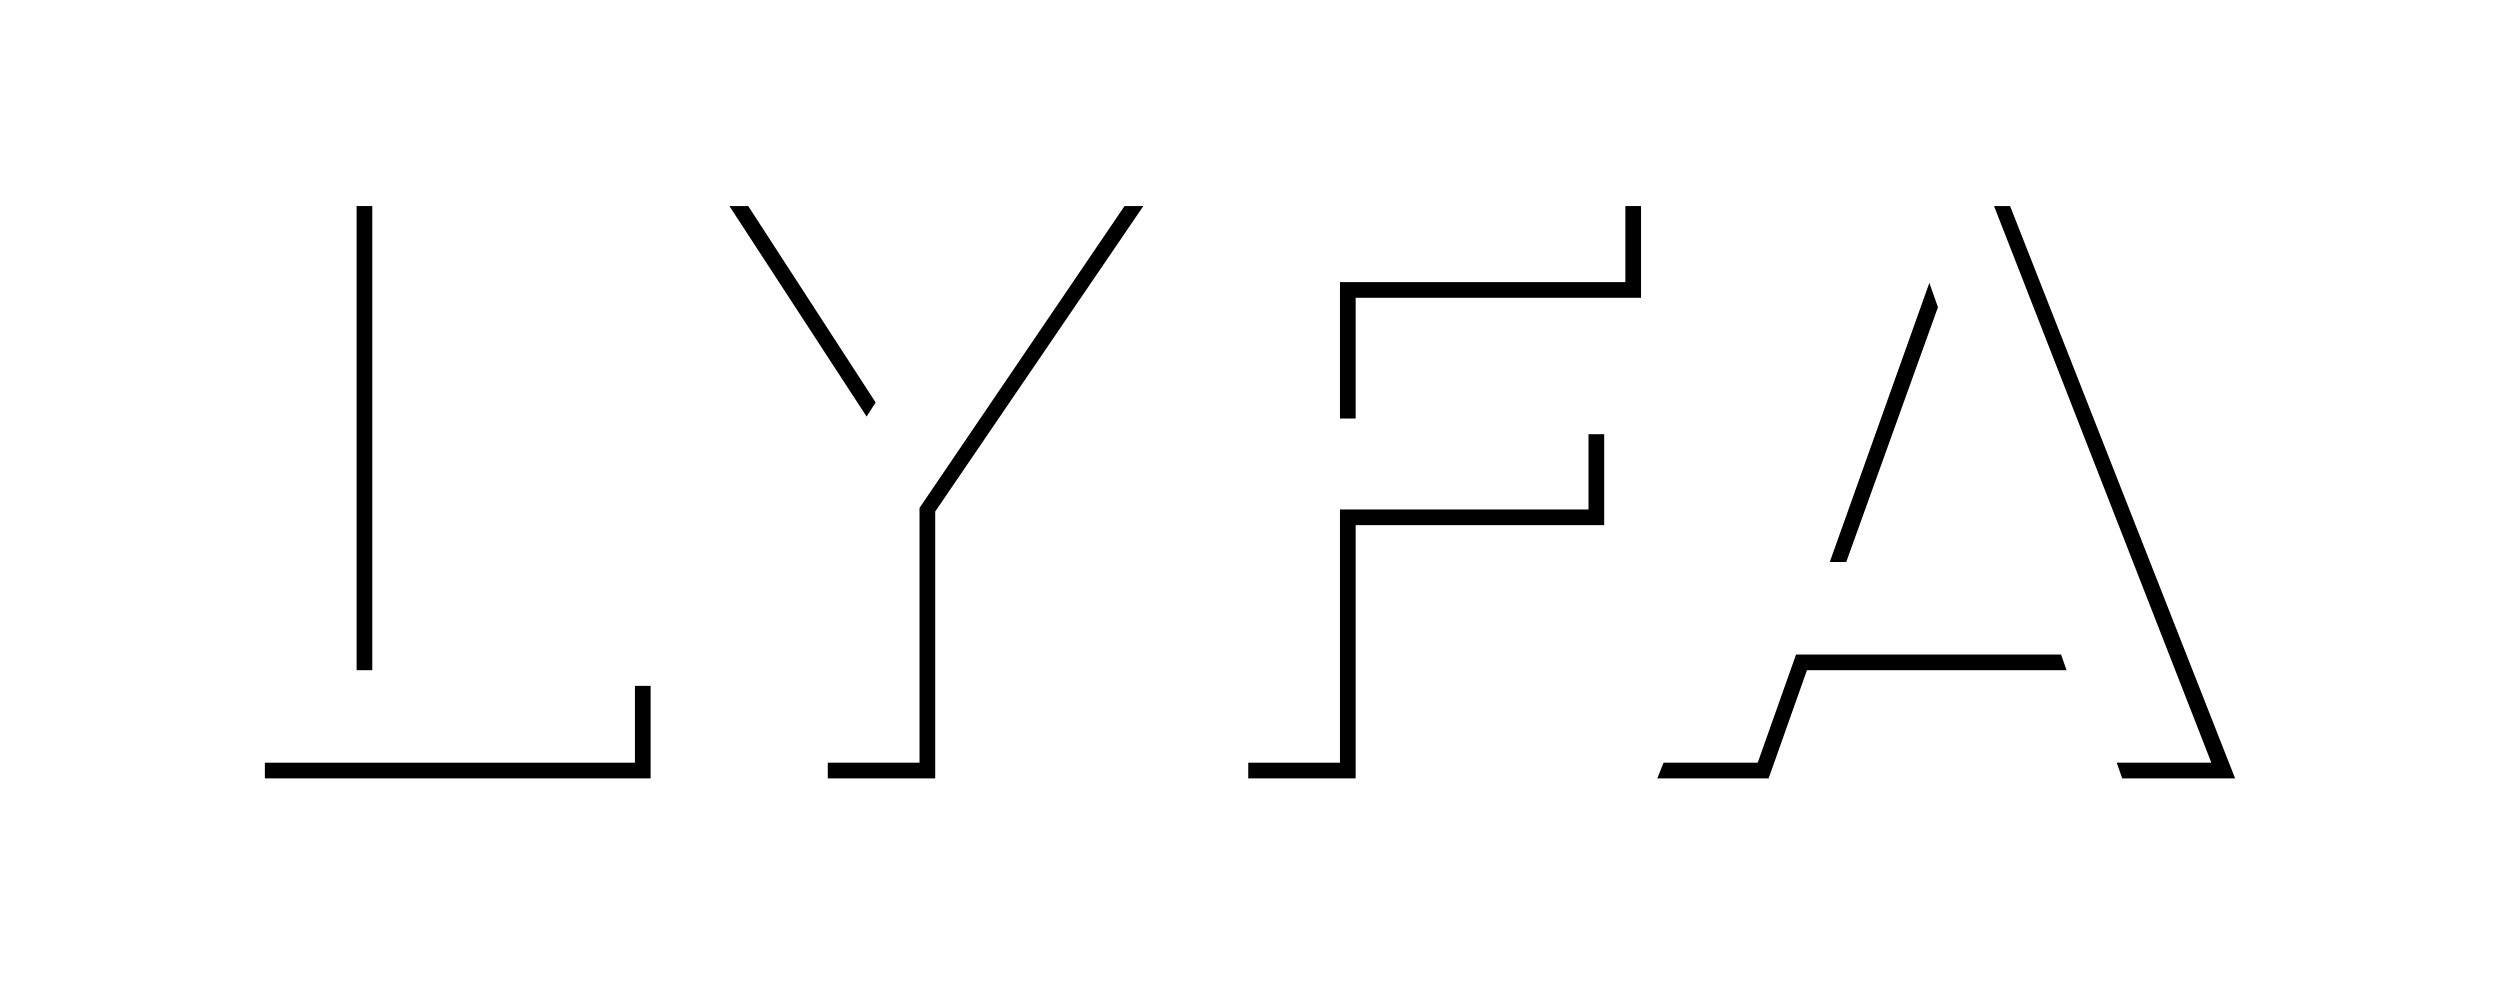 <?xml version="1.0" encoding="UTF-8"?> <svg xmlns="http://www.w3.org/2000/svg" id="Layer_2" version="1.1" viewBox="0 0 139.173 54.803"><path d="M124.427,43.332h-6.285l-.306-.873h5.268l-12.098-30.988h.894l12.527,31.861ZM101.862,31.286l5.543-15.538.48,1.353-5.106,14.185h-.917ZM115.043,37.309h-14.451l-2.134,6.023h-6.198l.349-.873h5.241l2.135-6.023h14.753l.305.873Z"></path><path d="M90.482,11.471h.873v5.107h-15.887v6.721h-.873v-7.594h15.887v-4.234ZM88.431,24.172h.873v5.063h-13.836v14.097h-5.979v-.873h5.106v-14.097h13.836v-4.19Z"></path><path d="M63.65,11.471l-11.588,17.007v14.854h-5.98v-.873h5.107v-14.184l11.413-16.804h1.048ZM48.243,23.19l-7.638-11.719h1.047l7.093,10.933-.502.786Z"></path><path d="M20.725,37.309h-.873V11.471h.873v25.838ZM35.346,38.182h.873v5.15H14.745v-.873h20.601v-4.277Z"></path></svg> 